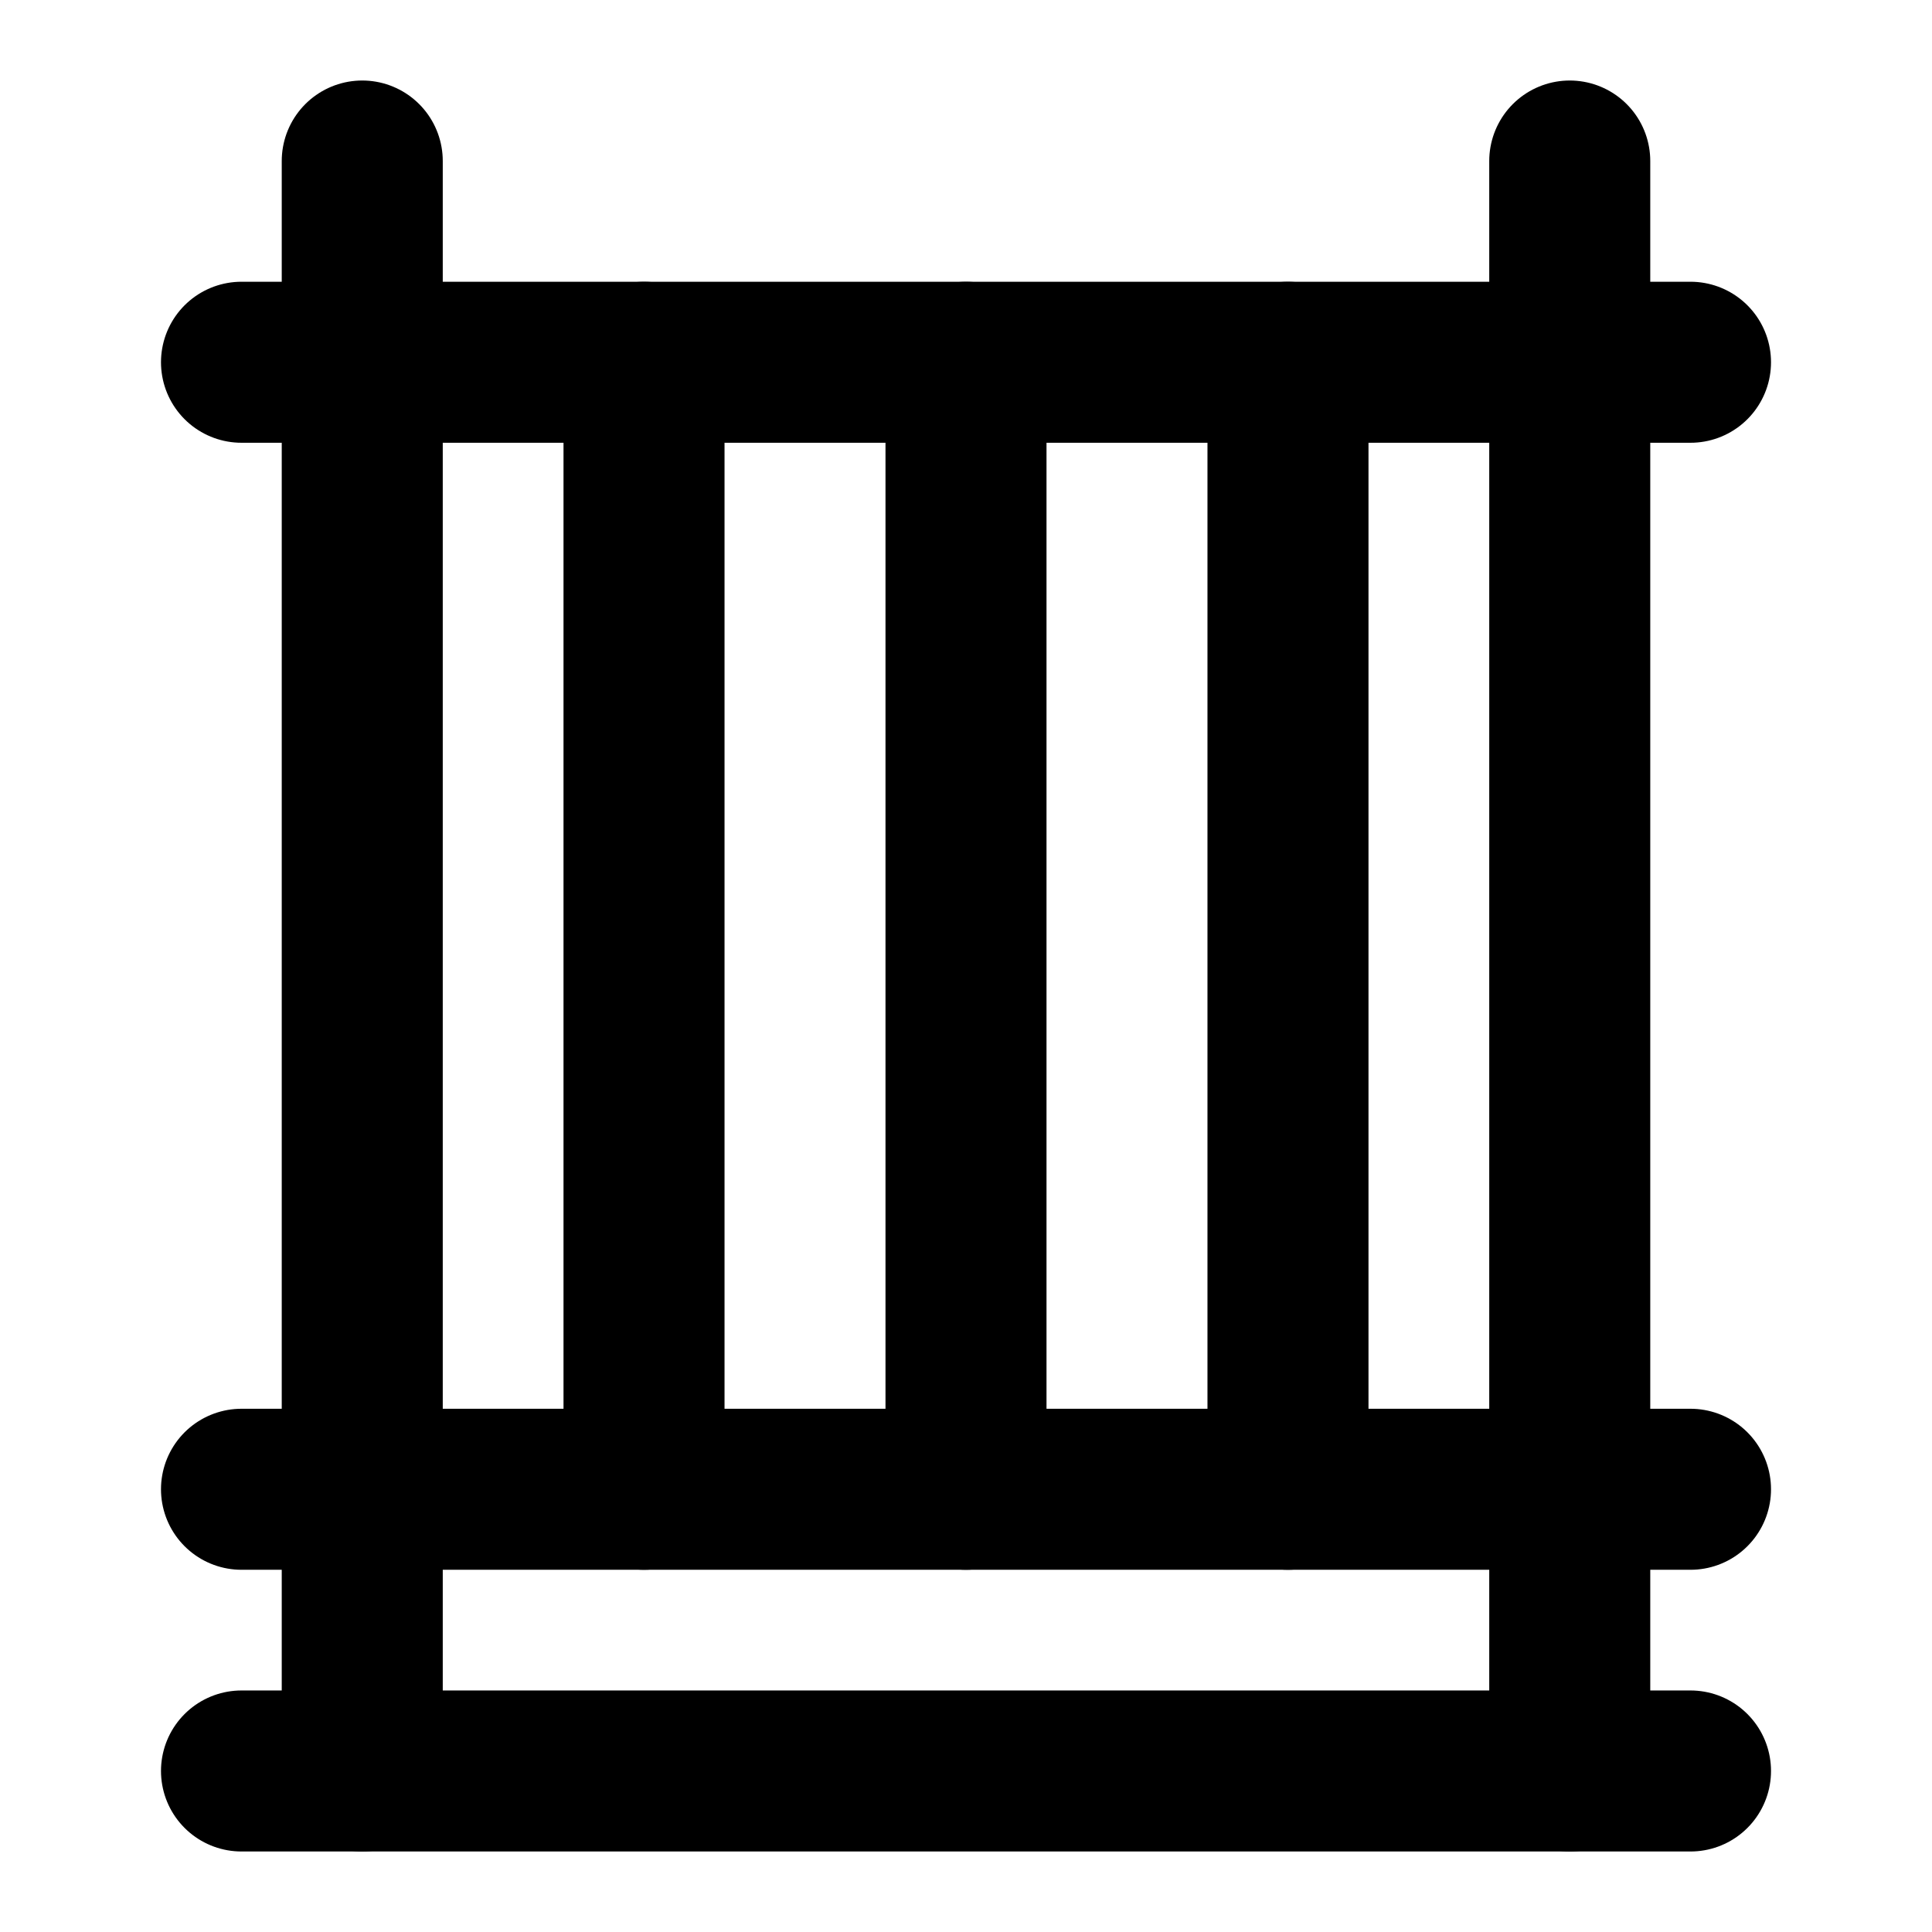 <svg width="32" height="32" viewBox="0 0 32 32" fill="none" xmlns="http://www.w3.org/2000/svg">
    <path d="M6 2.667V29.333" stroke="black" stroke-width="2.667" stroke-linecap="round" stroke-linejoin="round" />
    <path d="M10.667 6V24.667" stroke="black" stroke-width="2.667" stroke-linecap="round" stroke-linejoin="round" />
    <path d="M16 6V24.667" stroke="black" stroke-width="2.667" stroke-linecap="round" stroke-linejoin="round" />
    <path d="M21.333 6V24.667" stroke="black" stroke-width="2.667" stroke-linecap="round" stroke-linejoin="round" />
    <path d="M28 29.333H4" stroke="black" stroke-width="2.667" stroke-linecap="round" stroke-linejoin="round" />
    <path d="M28 24.667H4" stroke="black" stroke-width="2.667" stroke-linecap="round" stroke-linejoin="round" />
    <path d="M26 2.667V29.333" stroke="black" stroke-width="2.667" stroke-linecap="round"
        stroke-linejoin="round" />
    <path d="M28 6H4" stroke="black" stroke-width="2.667" stroke-linecap="round" stroke-linejoin="round" />
</svg>